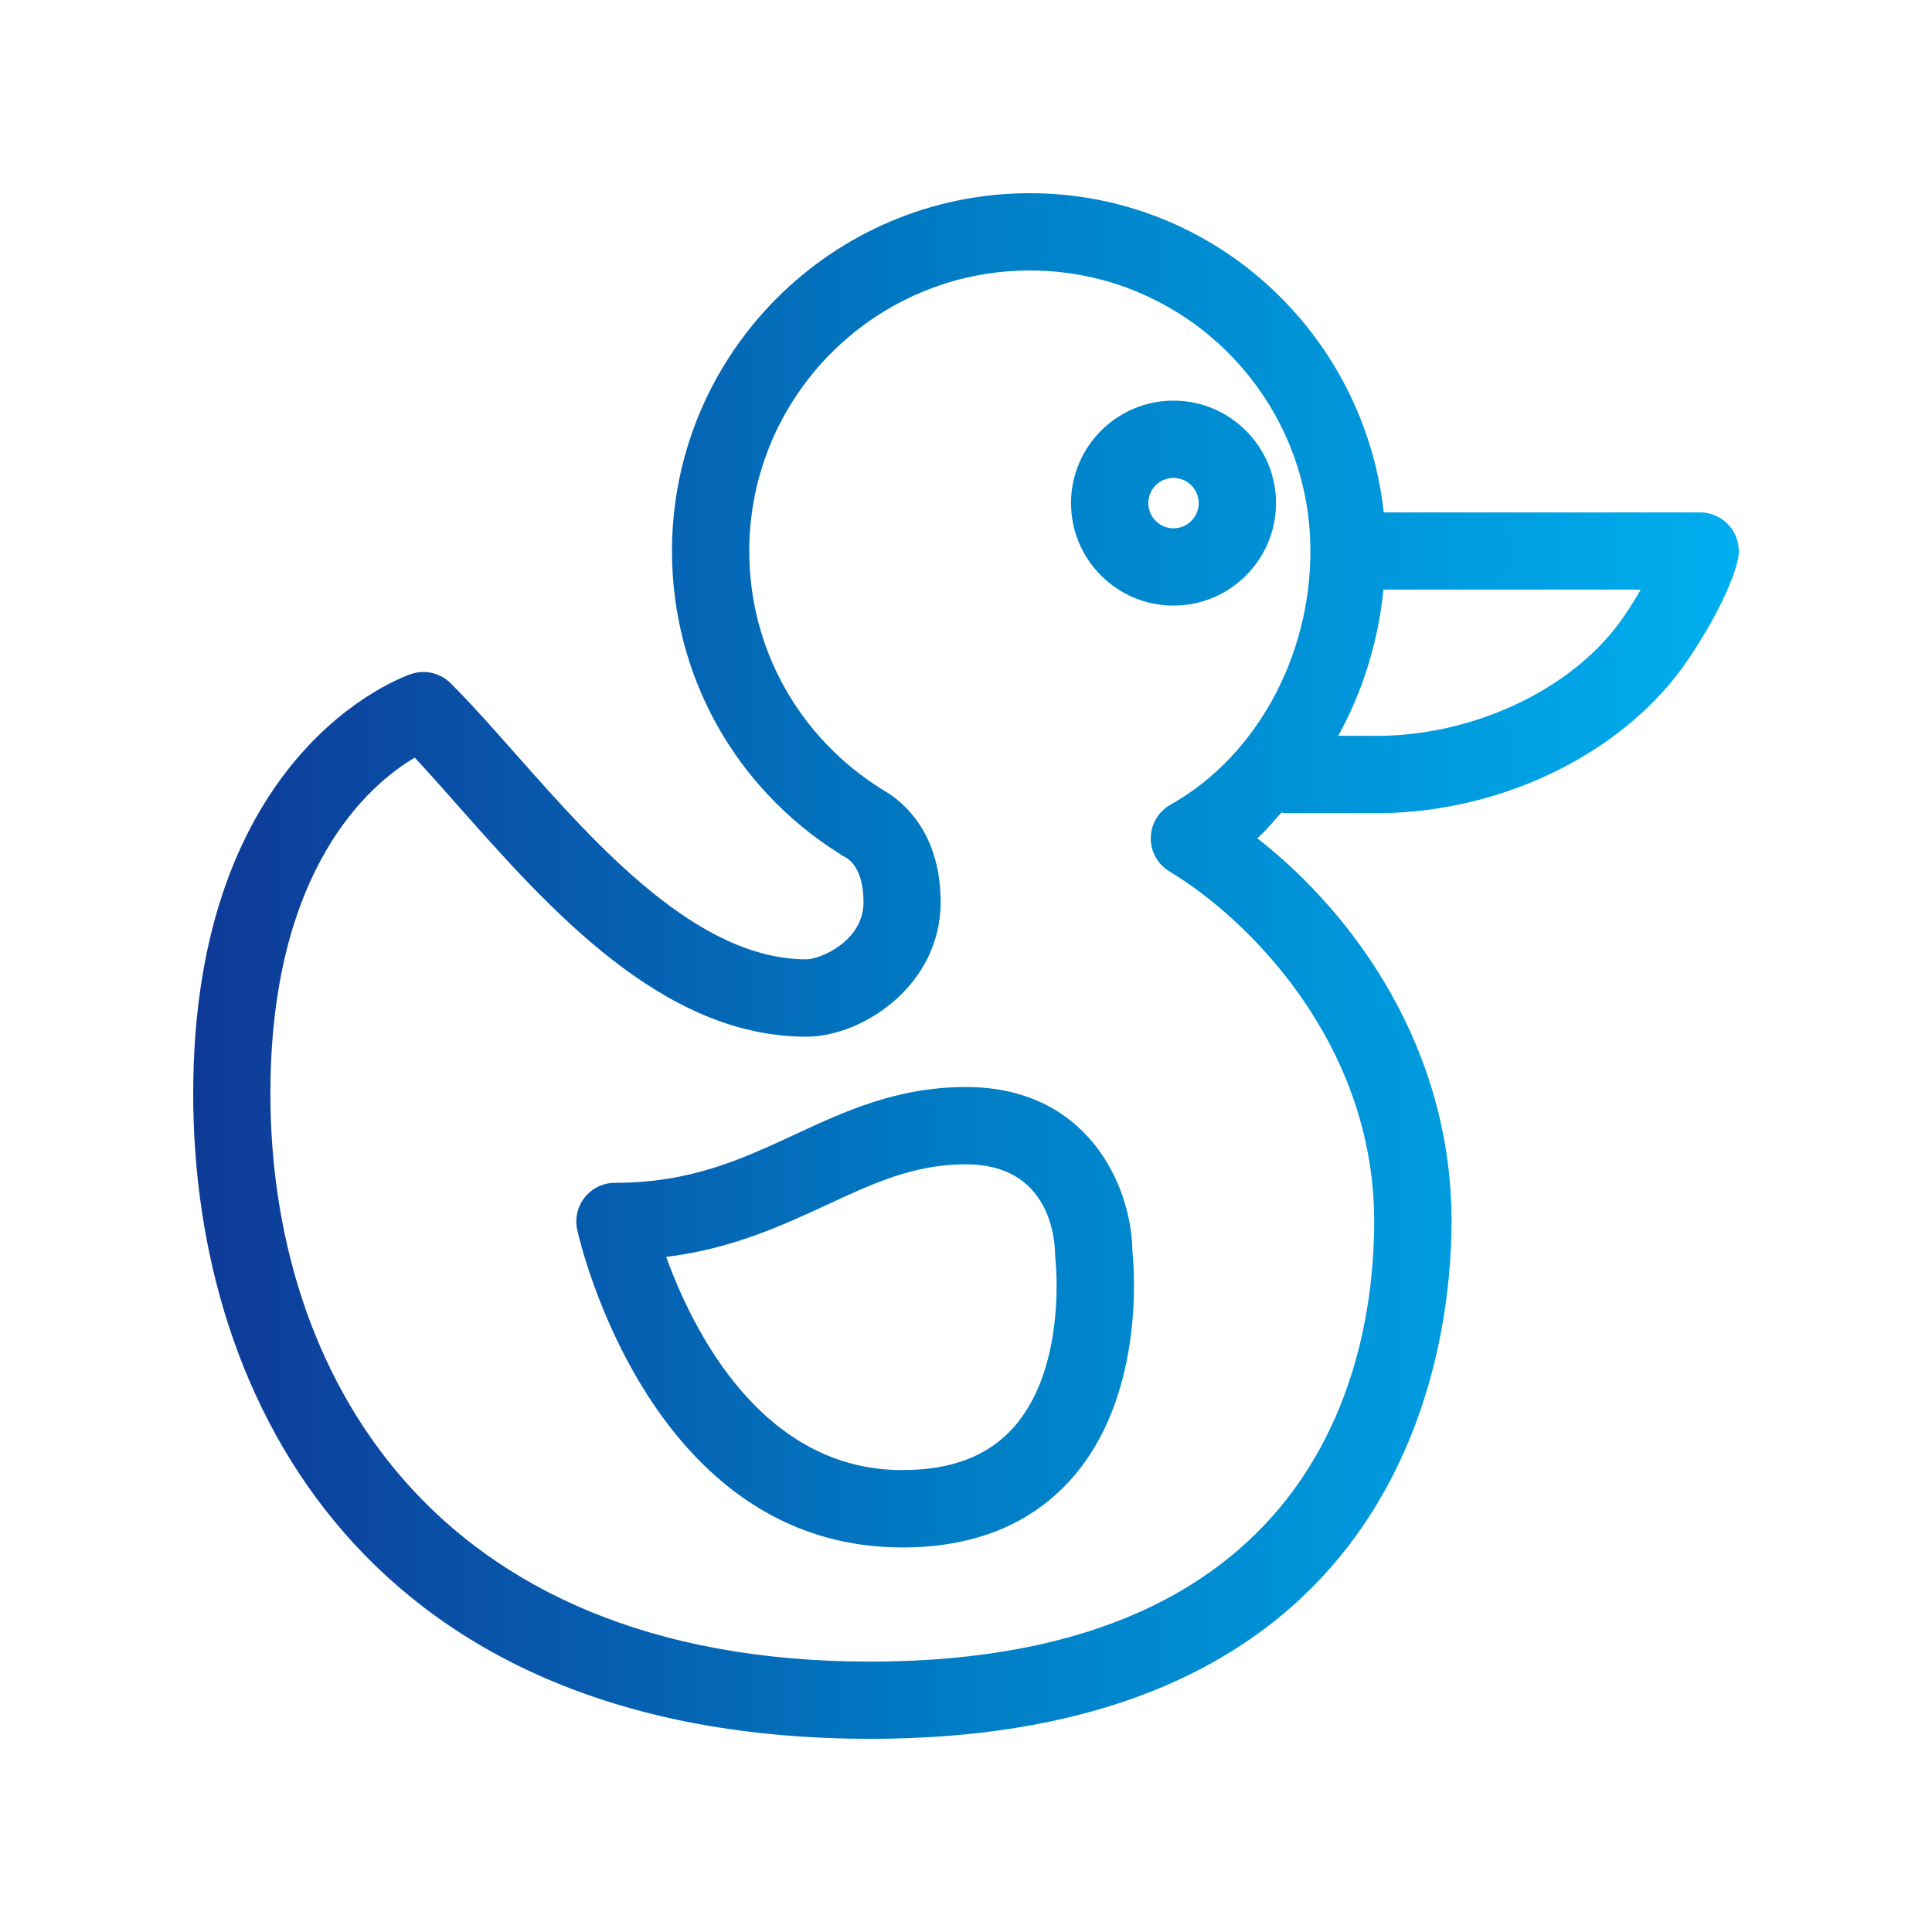 <?xml version="1.0" encoding="utf-8"?>
<!-- Generator: Adobe Illustrator 26.0.3, SVG Export Plug-In . SVG Version: 6.00 Build 0)  -->
<svg version="1.1" id="Layer_1" xmlns="http://www.w3.org/2000/svg" xmlns:xlink="http://www.w3.org/1999/xlink" x="0px" y="0px"
	 viewBox="0 0 22 22" style="enable-background:new 0 0 22 22;" xml:space="preserve">
<style type="text/css">
	.st0{fill:none;}
	.st1{fill:url(#SVGID_1_);}
</style>
<g>
	<g>
		<g>
			<rect class="st0" width="22" height="22"/>
		</g>
	</g>
	<g>
		<g>
			<linearGradient id="SVGID_1_" gradientUnits="userSpaceOnUse" x1="2.2" y1="11" x2="19.8" y2="11">
				<stop  offset="1.385225e-07" style="stop-color:#0E3997"/>
				<stop  offset="0.489" style="stop-color:#007CC4"/>
				<stop  offset="1" style="stop-color:#00AEEF"/>
			</linearGradient>
			<path class="st1" d="M11,12.378c-0.783,0-1.376,0.275-1.949,0.541
				c-0.61,0.283-1.187,0.55-2.049,0.55c-0.134,0-0.26,0.061-0.343,0.165
				c-0.083,0.104-0.115,0.241-0.086,0.371c0.033,0.148,0.837,3.616,3.701,3.616
				c0.821,0,1.471-0.265,1.932-0.787c0.823-0.932,0.712-2.361,0.689-2.588
				C12.883,13.484,12.374,12.378,11,12.378z M11.543,16.253c-0.291,0.327-0.706,0.487-1.27,0.487
				c-1.598,0-2.384-1.591-2.687-2.427c0.753-0.094,1.321-0.358,1.835-0.596
				c0.531-0.246,0.99-0.459,1.579-0.459c0.952,0,1.011,0.847,1.014,1.014
				c0,0.018,0.001,0.036,0.003,0.054C12.019,14.337,12.158,15.56,11.543,16.253z M12.196,5.729
				c0,0.644,0.523,1.167,1.167,1.167S14.53,6.373,14.53,5.729c0-0.643-0.523-1.167-1.167-1.167
				S12.196,5.086,12.196,5.729z M13.65,5.729c0,0.158-0.129,0.287-0.287,0.287
				c-0.158,0-0.287-0.129-0.287-0.287s0.129-0.287,0.287-0.287C13.521,5.443,13.65,5.571,13.65,5.729z
				 M19.7,5.996c-0.084-0.102-0.208-0.161-0.34-0.161h-3.603c-0.223-2.038-1.934-3.635-4.03-3.635
				c-2.247,0-4.075,1.828-4.075,4.075c0,1.407,0.711,2.692,1.904,3.444
				c0.02,0.015,0.042,0.028,0.065,0.04c0,0,0.001,0,0.002,0.001l0.028,0.017
				c0.055,0.038,0.182,0.162,0.182,0.496c0,0.448-0.499,0.651-0.65,0.651
				c-1.242,0-2.386-1.293-3.305-2.331C5.616,8.297,5.369,8.017,5.132,7.781
				C5.015,7.664,4.84,7.621,4.682,7.675c-0.101,0.034-2.482,0.872-2.482,4.779
				c0,3.551,2.026,7.346,7.71,7.346c6.142,0,6.619-4.51,6.619-5.892c0-1.962-1.096-3.49-2.212-4.363
				c0.103-0.086,0.184-0.197,0.277-0.293c0.014,0.001,0.026,0.008,0.041,0.008h1.097
				c1.424-0.021,2.798-0.713,3.5-1.763c0.452-0.676,0.546-1.064,0.56-1.135
				C19.817,6.232,19.784,6.098,19.7,5.996z M13.329,9.163c-0.137,0.077-0.223,0.221-0.225,0.378
				c-0.002,0.157,0.08,0.303,0.215,0.384c0.865,0.516,2.329,1.935,2.329,3.984
				c0,1.507-0.559,5.012-5.739,5.012c-5.036,0-6.83-3.34-6.83-6.466c0-2.57,1.138-3.529,1.644-3.828
				c0.156,0.168,0.322,0.355,0.494,0.55c1.036,1.17,2.326,2.628,3.964,2.628
				c0.639,0,1.53-0.582,1.53-1.531c0-0.723-0.351-1.075-0.583-1.234l-0.067-0.041
				c-0.002-0.001-0.005-0.003-0.007-0.004c-0.001-0.001-0.002-0.001-0.003-0.002
				C9.1,8.403,8.532,7.388,8.532,6.275c0-1.762,1.433-3.195,3.195-3.195s3.195,1.433,3.195,3.195
				C14.922,7.486,14.297,8.62,13.329,9.163z M18.5,7.007c-0.538,0.804-1.656,1.356-2.775,1.372
				h-0.486c0.279-0.506,0.454-1.07,0.515-1.665h2.929C18.633,6.802,18.572,6.9,18.5,7.007z"/>
		</g>
	</g>
</g>
</svg>
